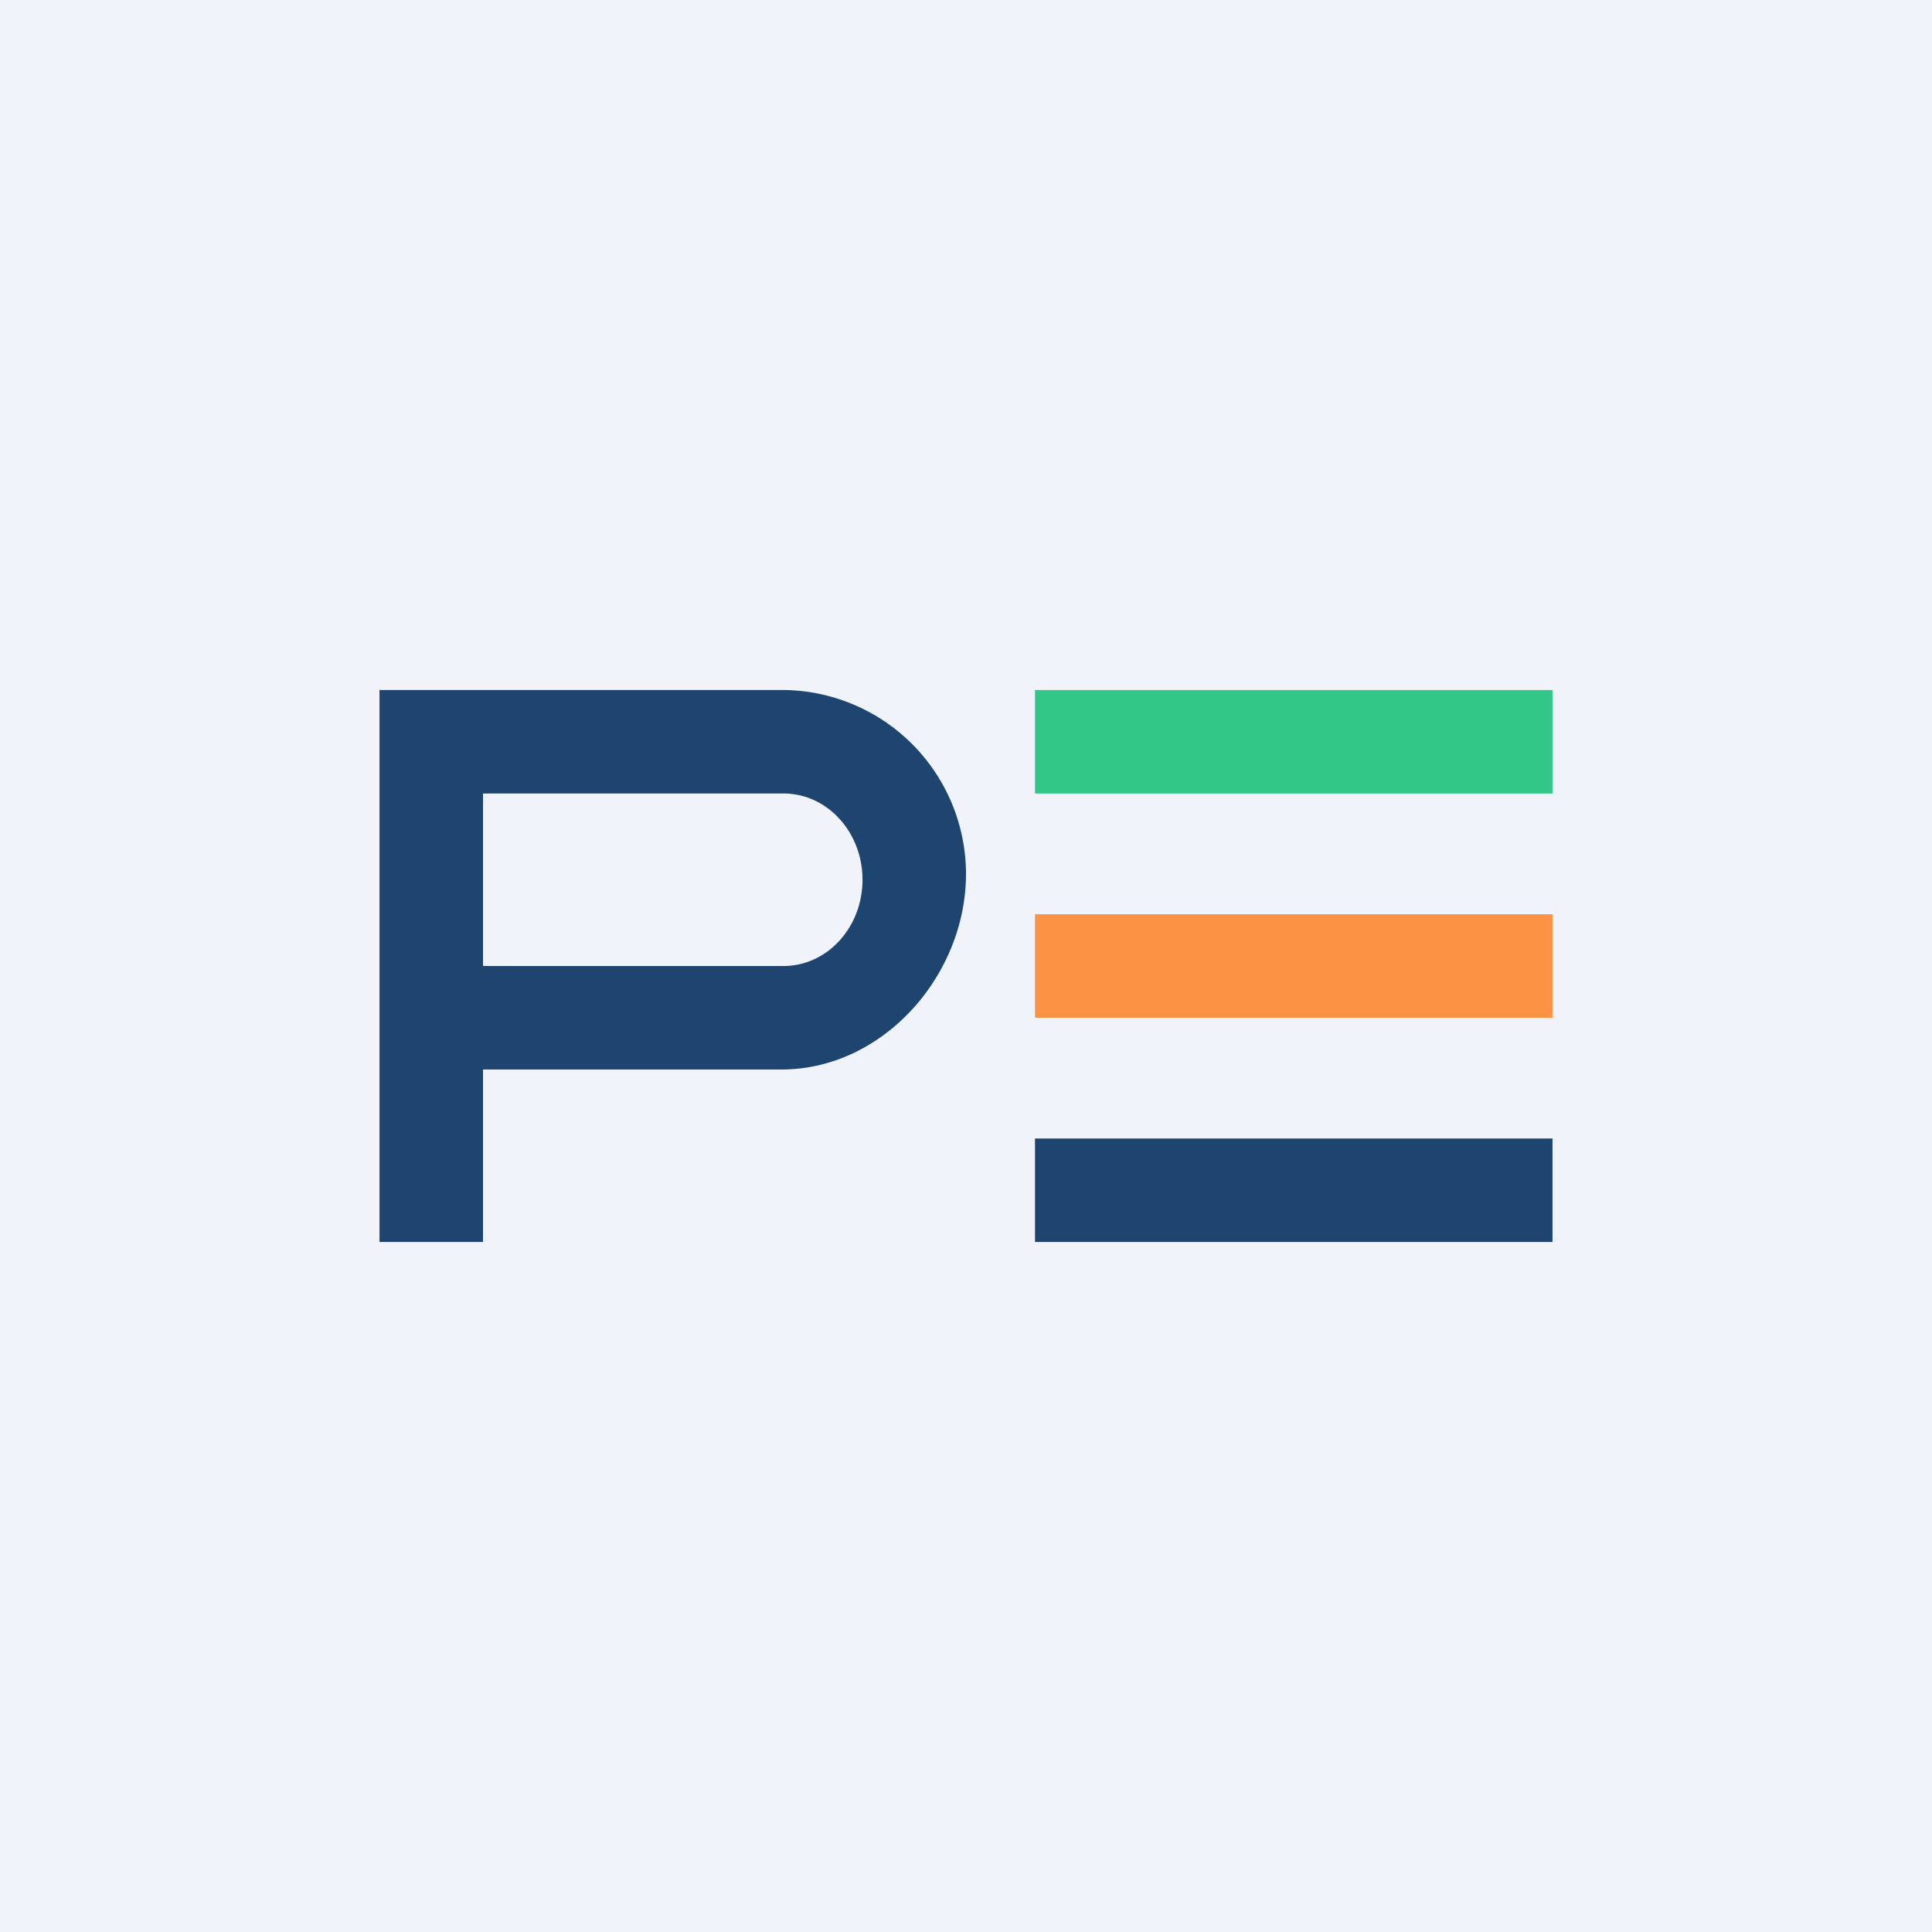 <!-- by TradingView --><svg width="56" height="56" viewBox="0 0 56 56" xmlns="http://www.w3.org/2000/svg"><path fill="#F0F3FA" d="M0 0h56v56H0z"/><path d="M11 36V20h11.65A5.34 5.34 0 0 1 28 25.33c0 2.94-2.4 5.67-5.35 5.67H14v5h-3Zm11.71-13H14v5h8.71c1.27 0 2.29-1.12 2.29-2.5S23.98 23 22.71 23Z" fill="#1E4570"/><path fill="#32C787" d="M30 20h15v3H30z"/><path fill="#1E4570" d="M30 33h15v3H30z"/><path fill="#FC9244" d="M30 26.5h15v3H30z"/></svg>